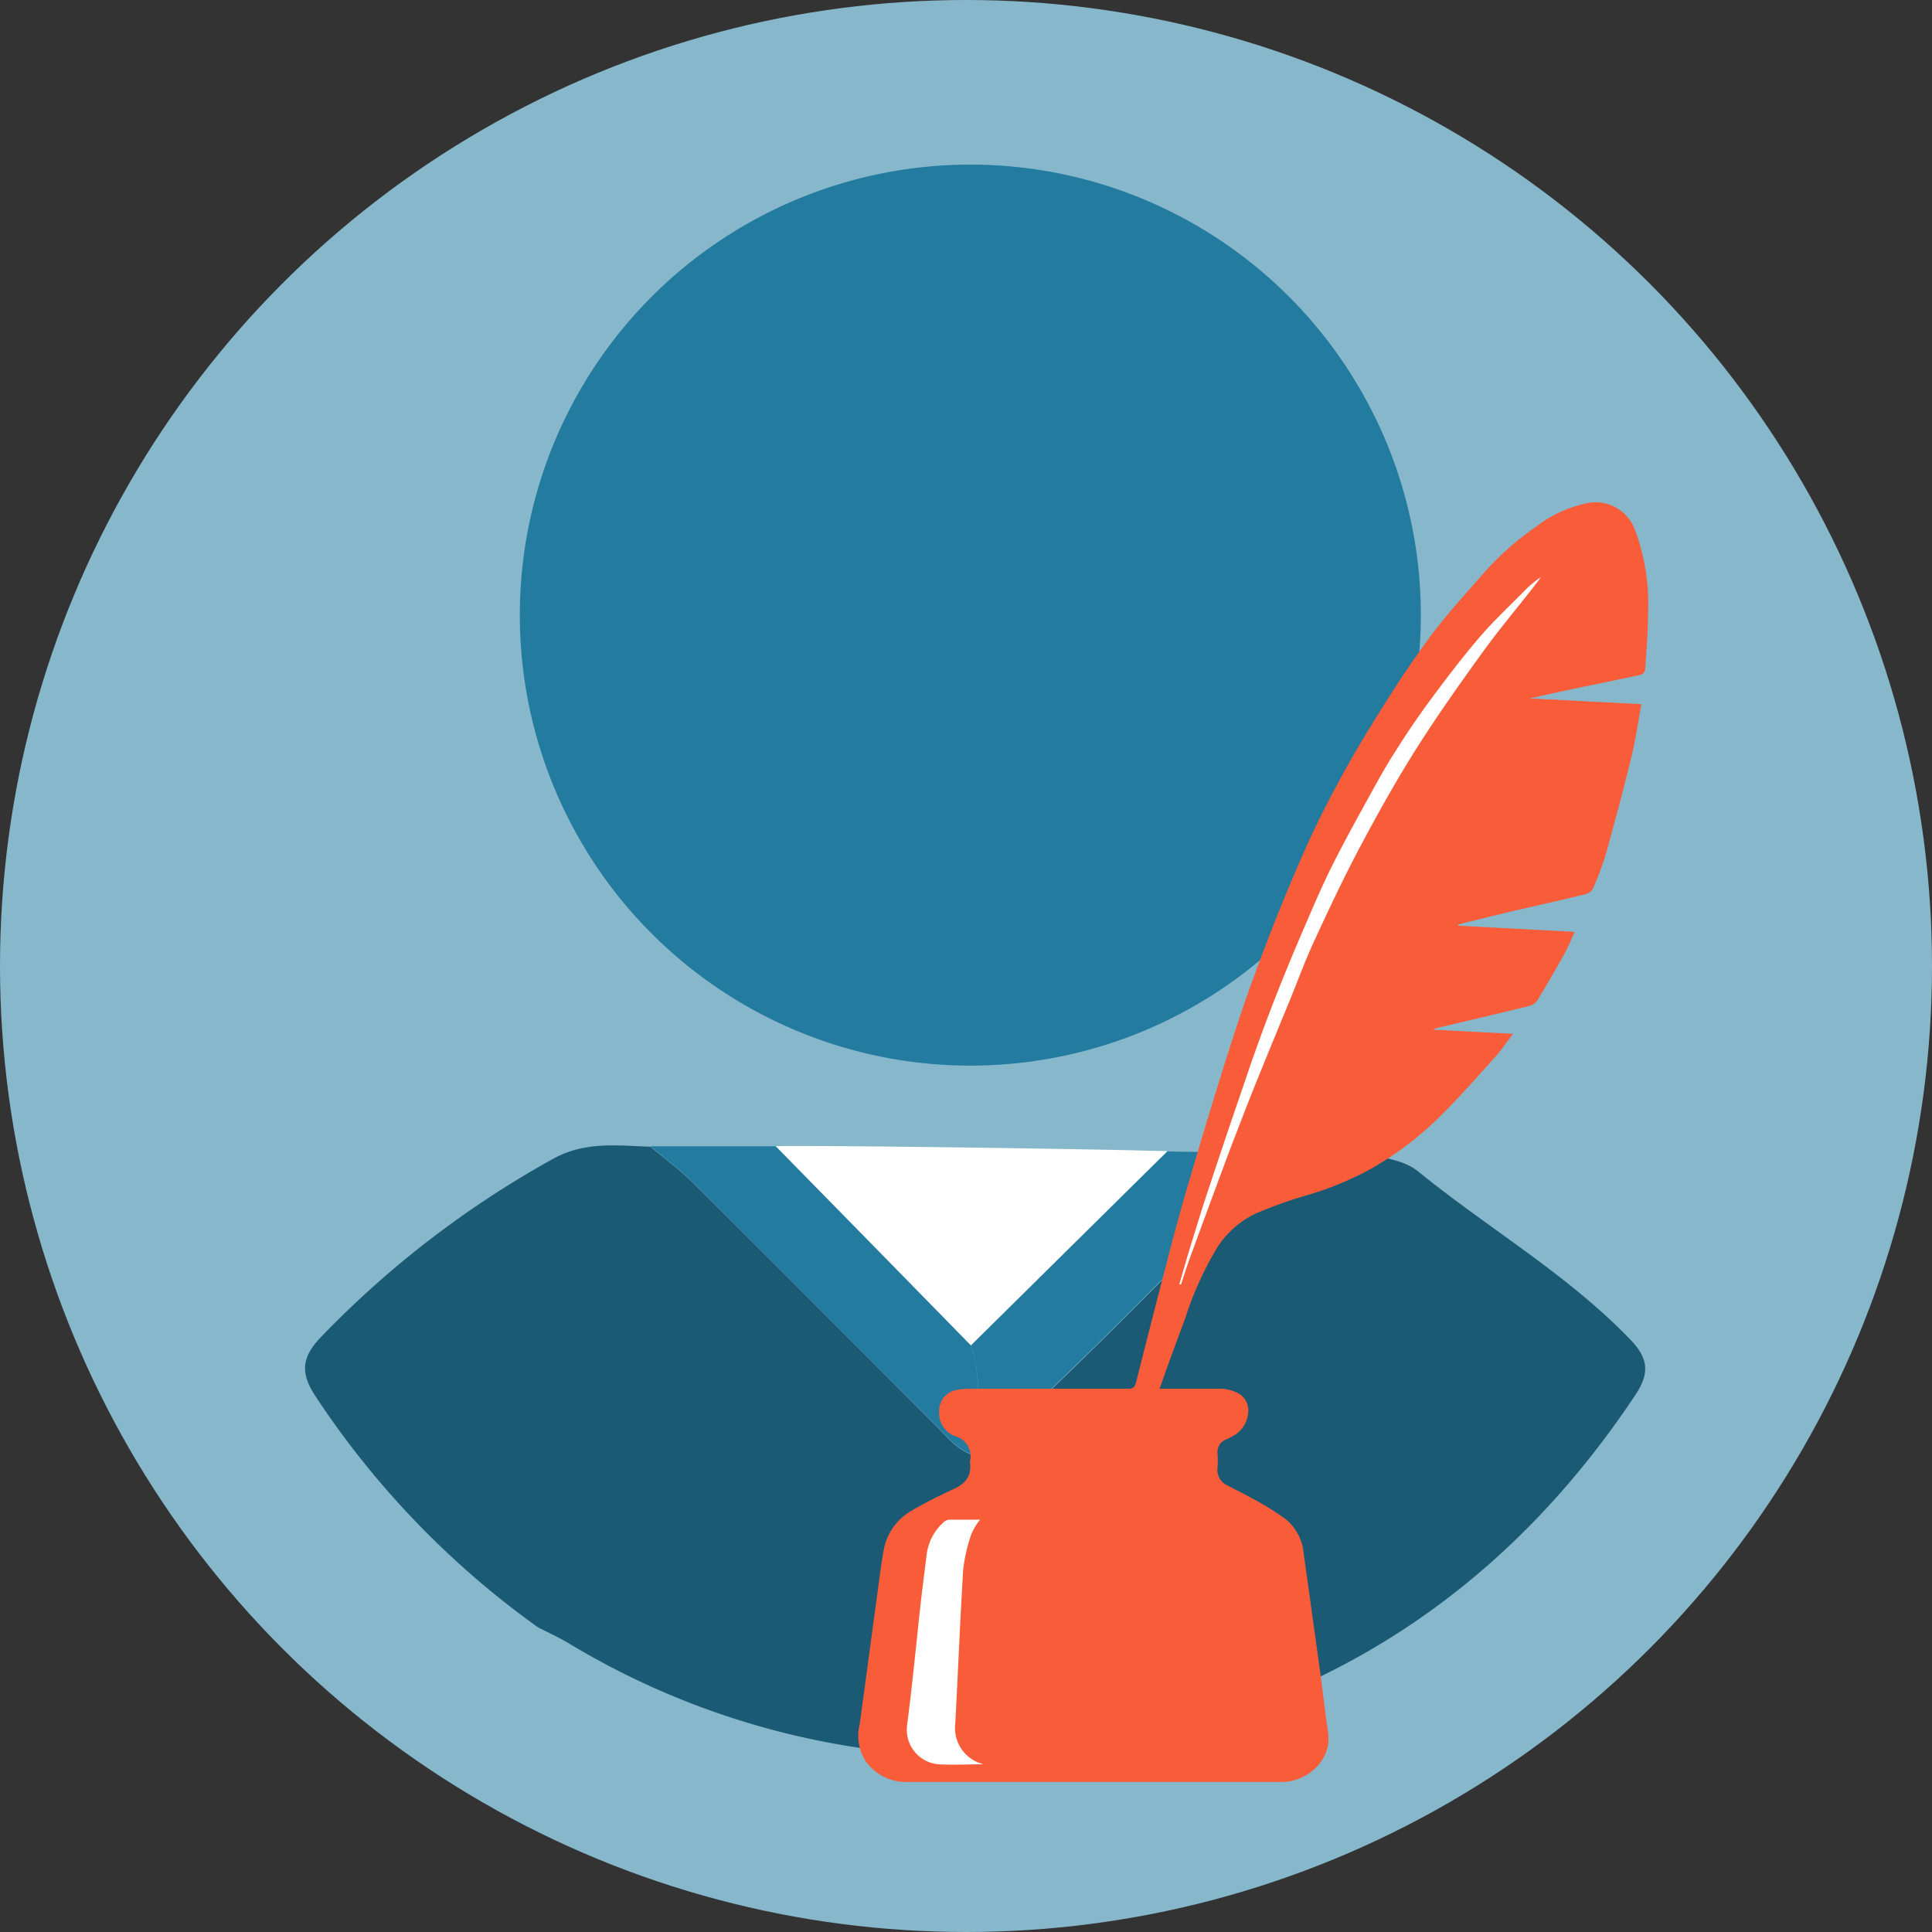 <?xml version="1.0" encoding="utf-8"?>
<svg xmlns="http://www.w3.org/2000/svg" viewBox="0 0 223 223">
  <rect x="0" y="0" width="223" height="223" fill="#333333" stroke="none"/>
  <defs>
    <style>.cls-1{fill:#87b7cb;}.cls-2{fill:#1b5a75;}.cls-3{fill:#fff;}.cls-4{fill:#247ba0;}.cls-5{fill:#00c6da;}.cls-6{fill:#f95c39;}</style>
  </defs>
  <title>Asset 18</title>
  <g id="Layer_2" data-name="Layer 2">
    <g id="Layer_1-2" data-name="Layer 1">
      <circle class="cls-1" cx="111.5" cy="111.5" r="111.5"/>
      <path class="cls-2" d="M113.15,202.72a90.7,90.7,0,0,1-47.57-13.08c-1.13-.67-2.32-1.21-3.49-1.81a101.42,101.42,0,0,1-25.67-26.66c-1.81-2.74-1.59-4.55.67-6.89a113.25,113.25,0,0,1,26.82-20.56c3.66-2,7.39-1.49,11.18-1.36,1.63,1.37,3.36,2.65,4.88,4.15,9.37,9.31,18.68,18.67,28,28,1.51,1.5,2.83,3.3,5.16,3.63A327.13,327.13,0,0,0,113.15,202.72Z"/>
      <path class="cls-3" d="M134.77,132.87l-22.7,22.43q-11.26-11.51-22.54-23C92.71,132.17,122.87,132.55,134.77,132.87Z"/>
      <path class="cls-4" d="M89.53,132.31q11.28,11.49,22.54,23c1.47,4.16.5,8.53,1.05,12.78l0,0c-2.33-.33-3.65-2.13-5.16-3.63-9.35-9.32-18.66-18.68-28-28-1.52-1.5-3.25-2.78-4.88-4.15Z"/>
      <path class="cls-5" d="M84,114.28l.93.76Z"/>
      <path class="cls-2" d="M113.15,202.72a327.13,327.13,0,0,1,0-34.59l0,0c12.2-11.3,23.88-23.11,35.28-35.21,6.6.13,12.6.13,15.23,2.27,8.18,6.65,17.2,11.84,24.52,19.43,2.13,2.21,2.23,3.93.57,6.41q-23.1,34.71-64.27,41C120.7,202.56,117,203.41,113.15,202.72Z"/>
      <path class="cls-4" d="M148.4,132.87c-11.4,12.1-23.08,23.91-35.28,35.21-.55-4.25.42-8.62-1.05-12.78l22.7-22.43C134,133,149,133,148.4,132.87Z"/>
      <circle class="cls-4" cx="112" cy="71" r="52"/>
      <g id="gnR6Xs.tif">
        <path class="cls-6" d="M176.59,80.63v-.08c1.65-.36,3.29-.73,4.95-1.08,2.6-.54,5.2-1.07,7.8-1.63a.8.8,0,0,0,.47-.57c.15-2.26.37-4.52.34-6.78A24.17,24.17,0,0,0,188.59,61a4.74,4.74,0,0,0-5.3-2.94,14.37,14.37,0,0,0-5.87,2.65,33.53,33.53,0,0,0-6.13,5.4c-2.18,2.5-4.44,4.95-6.4,7.62-2.4,3.28-4.61,6.73-6.74,10.2-1.89,3.07-3.65,6.23-5.29,9.45-1.5,2.93-2.83,6-4.09,9-1.49,3.56-2.88,7.16-4.2,10.79-1.17,3.21-2.22,6.46-3.25,9.72-1.38,4.39-2.71,8.79-4,13.2-.8,2.68-1.54,5.38-2.25,8.09q-2,7.68-3.94,15.37c-.15.61-.38.76-1,.75q-9,0-18,0a8.69,8.69,0,0,0-1.69.13A2.44,2.44,0,0,0,108.4,163a2.76,2.76,0,0,0,1.8,2.72,2.46,2.46,0,0,1,1.77,2.91,1.4,1.4,0,0,0,0,.29c.18,1.55-.65,2.41-2,3-1.55.74-3.12,1.48-4.59,2.36a6.59,6.59,0,0,0-3.33,4.39c-.13.67-.24,1.36-.34,2q-1.24,9.18-2.48,18.37a5.37,5.37,0,0,0,.7,4.24,5.62,5.62,0,0,0,4.76,2.35q21.65,0,43.28,0c2.63,0,5.77-2.33,5.25-5.78-.35-2.39-.61-4.79-.94-7.18-.61-4.49-1.25-9-1.87-13.46a5.73,5.73,0,0,0-2-3.84,31.5,31.5,0,0,0-3.93-2.44c-.93-.54-1.94-1-2.87-1.5a2,2,0,0,1-1.14-2.07,11.09,11.09,0,0,0,0-1.63,1.57,1.57,0,0,1,1-1.64,6.77,6.77,0,0,0,.85-.43,3.32,3.32,0,0,0,1.7-2.77,2.18,2.18,0,0,0-1.41-2.21,4.57,4.57,0,0,0-1.63-.38c-1.6,0-3.2,0-4.8,0h-2.41c1.06-2.88,2-5.58,3-8.27a38.58,38.58,0,0,1,3.49-7.79A10.7,10.7,0,0,1,145,140a51.56,51.56,0,0,1,5.56-2,36.71,36.71,0,0,0,7.63-3.11,38.16,38.16,0,0,0,8.5-6.56c2-2,3.83-4.09,5.7-6.17.78-.87,1.44-1.83,2.22-2.83l-9.29-.48c.28-.13.38-.19.48-.22,3.57-.85,7.14-1.68,10.7-2.56a1.69,1.69,0,0,0,.95-.67q1.6-2.66,3.11-5.36c.43-.78.77-1.62,1.17-2.48l-13.43-.71v-.19c2-.5,4.08-1,6.12-1.5,2.88-.68,5.76-1.33,8.62-2a1.36,1.36,0,0,0,.83-.69,34.53,34.53,0,0,0,1.47-3.94c1-3.69,2-7.4,2.93-11.12.49-2,.77-4,1.16-6.13Z"/>
        <path class="cls-6" d="M176.59,80.63l12.85.69c-.39,2.08-.67,4.13-1.16,6.13-.9,3.72-1.9,7.43-2.93,11.12a34.53,34.53,0,0,1-1.47,3.94,1.36,1.36,0,0,1-.83.69c-2.86.7-5.74,1.35-8.62,2-2,.48-4.08,1-6.12,1.5v.19l13.43.71c-.4.86-.74,1.7-1.17,2.48q-1.5,2.7-3.11,5.36a1.69,1.69,0,0,1-.95.67c-3.56.88-7.13,1.71-10.7,2.56-.1,0-.2.09-.48.22l9.29.48c-.78,1-1.44,2-2.22,2.83-1.87,2.08-3.73,4.18-5.7,6.17a38.16,38.16,0,0,1-8.5,6.56,36.71,36.71,0,0,1-7.63,3.11,51.56,51.56,0,0,0-5.56,2,10.7,10.7,0,0,0-4.69,4.25,38.58,38.58,0,0,0-3.49,7.79c-1,2.69-2,5.39-3,8.27h2.41c1.6,0,3.2,0,4.8,0a4.57,4.57,0,0,1,1.63.38,2.18,2.18,0,0,1,1.41,2.21,3.32,3.32,0,0,1-1.7,2.77,6.77,6.77,0,0,1-.85.43,1.57,1.57,0,0,0-1,1.64,11.09,11.09,0,0,1,0,1.63,2,2,0,0,0,1.14,2.07c.93.54,1.94,1,2.87,1.5a31.5,31.5,0,0,1,3.93,2.44,5.73,5.73,0,0,1,2,3.84c.62,4.49,1.26,9,1.87,13.46.33,2.39.59,4.79.94,7.18.52,3.45-2.62,5.78-5.25,5.78q-21.63,0-43.28,0a5.62,5.62,0,0,1-4.76-2.35,5.37,5.37,0,0,1-.7-4.24q1.25-9.18,2.48-18.37c.1-.68.21-1.37.34-2a6.59,6.59,0,0,1,3.33-4.39c1.47-.88,3-1.62,4.59-2.36,1.3-.62,2.13-1.48,2-3a1.4,1.4,0,0,1,0-.29,2.46,2.46,0,0,0-1.77-2.91,2.76,2.76,0,0,1-1.8-2.72,2.44,2.44,0,0,1,2.06-2.57,8.69,8.69,0,0,1,1.69-.13q9,0,18,0c.6,0,.83-.14,1-.75q1.94-7.7,3.94-15.37c.71-2.71,1.45-5.41,2.25-8.09,1.31-4.41,2.64-8.81,4-13.2,1-3.26,2.08-6.51,3.25-9.72,1.32-3.63,2.71-7.23,4.2-10.79,1.26-3,2.59-6.06,4.09-9,1.64-3.22,3.4-6.38,5.29-9.45,2.13-3.47,4.34-6.92,6.74-10.2,2-2.67,4.22-5.12,6.4-7.62a33.53,33.53,0,0,1,6.13-5.4,14.37,14.37,0,0,1,5.87-2.65,4.74,4.74,0,0,1,5.3,2.94,24.17,24.17,0,0,1,1.56,9.48c0,2.26-.19,4.52-.34,6.78a.8.8,0,0,1-.47.57c-2.6.56-5.2,1.09-7.8,1.63-1.66.35-3.3.72-4.95,1.08Zm-63.11,123s-.1-.07-.21-.11a4.28,4.28,0,0,1-3-4.57c.32-6,.55-11.9.92-17.85a18.76,18.76,0,0,1,.94-4.07,7.29,7.29,0,0,1,1-1.66c-1.26,0-2.41,0-3.57,0a1.09,1.09,0,0,0-.64.3,6,6,0,0,0-1.94,3.63c-.27,2.2-.56,4.4-.8,6.6-.5,4.4-.9,8.81-1.47,13.2a4,4,0,0,0,3.57,4.5C110,203.74,111.8,203.64,113.48,203.64Zm22.64-55.38.15.07c.37-1.12.72-2.24,1.13-3.34q2.07-5.69,4.19-11.35c1-2.69,2-5.38,3.1-8,1.3-3.27,2.64-6.52,4-9.77,1-2.43,1.93-4.9,3-7.28,1.7-3.68,3.43-7.36,5.34-10.94,2.07-3.88,4.24-7.72,6.58-11.44s5-7.42,7.58-11c1.95-2.69,4.09-5.24,6.13-7.85.18-.22.33-.45.5-.68a12.31,12.31,0,0,0-1.94,1.63c-1.76,1.78-3.6,3.5-5.22,5.4-2,2.31-3.82,4.75-5.64,7.2-1.38,1.88-2.69,3.82-3.94,5.79C160,88.38,159,90.21,158,92c-1.39,2.51-2.78,5-4.07,7.59-1.08,2.15-2.06,4.36-3,6.58-1.37,3.21-2.71,6.43-4,9.68-1.12,2.92-2.15,5.86-3.18,8.81-1.43,4.14-2.82,8.28-4.2,12.44-.75,2.24-1.44,4.49-2.13,6.75C137,145.34,136.54,146.8,136.12,148.26Zm-22.41,16h2.14a1.31,1.31,0,0,0,1.29-1.24,1.25,1.25,0,0,0-1.28-1.31c-1.4,0-2.81,0-4.21,0a1.22,1.22,0,0,0-1.31,1.27,1.24,1.24,0,0,0,1.31,1.28Z"/>
        <path class="cls-3" d="M113.48,203.64c-1.68,0-3.45.1-5.21,0a4,4,0,0,1-3.57-4.5c.57-4.39,1-8.8,1.47-13.2.24-2.2.53-4.4.8-6.6a6,6,0,0,1,1.94-3.63,1.09,1.09,0,0,1,.64-.3c1.16,0,2.31,0,3.57,0a7.29,7.29,0,0,0-1,1.66,18.76,18.76,0,0,0-.94,4.07c-.37,5.95-.6,11.9-.92,17.85a4.28,4.28,0,0,0,3,4.57C113.38,203.57,113.48,203.65,113.48,203.64Z"/>
        <path class="cls-3" d="M136.12,148.26c.42-1.46.83-2.92,1.28-4.37.69-2.26,1.38-4.51,2.13-6.75,1.38-4.16,2.77-8.3,4.2-12.44,1-3,2.06-5.89,3.18-8.81,1.26-3.25,2.6-6.47,4-9.68.94-2.22,1.92-4.43,3-6.58,1.29-2.56,2.68-5.08,4.07-7.59,1-1.83,2-3.66,3.15-5.42,1.25-2,2.56-3.91,3.94-5.79,1.82-2.45,3.66-4.89,5.64-7.2,1.62-1.9,3.46-3.62,5.22-5.4a12.31,12.31,0,0,1,1.94-1.63c-.17.23-.32.46-.5.68-2,2.61-4.18,5.16-6.13,7.85-2.61,3.61-5.2,7.26-7.58,11s-4.51,7.56-6.58,11.44c-1.91,3.58-3.64,7.26-5.34,10.94-1.11,2.38-2,4.85-3,7.28-1.34,3.25-2.68,6.5-4,9.77-1.07,2.67-2.09,5.36-3.1,8q-2.11,5.67-4.19,11.35c-.41,1.1-.76,2.22-1.13,3.34Z"/>
        <path class="cls-6" d="M113.71,164.25h-2.06a1.24,1.24,0,0,1-1.31-1.28,1.22,1.22,0,0,1,1.31-1.27c1.4,0,2.81,0,4.21,0a1.25,1.25,0,0,1,1.28,1.31,1.31,1.31,0,0,1-1.29,1.24h-2.14Z"/>
      </g>
    </g>
  </g>
</svg>